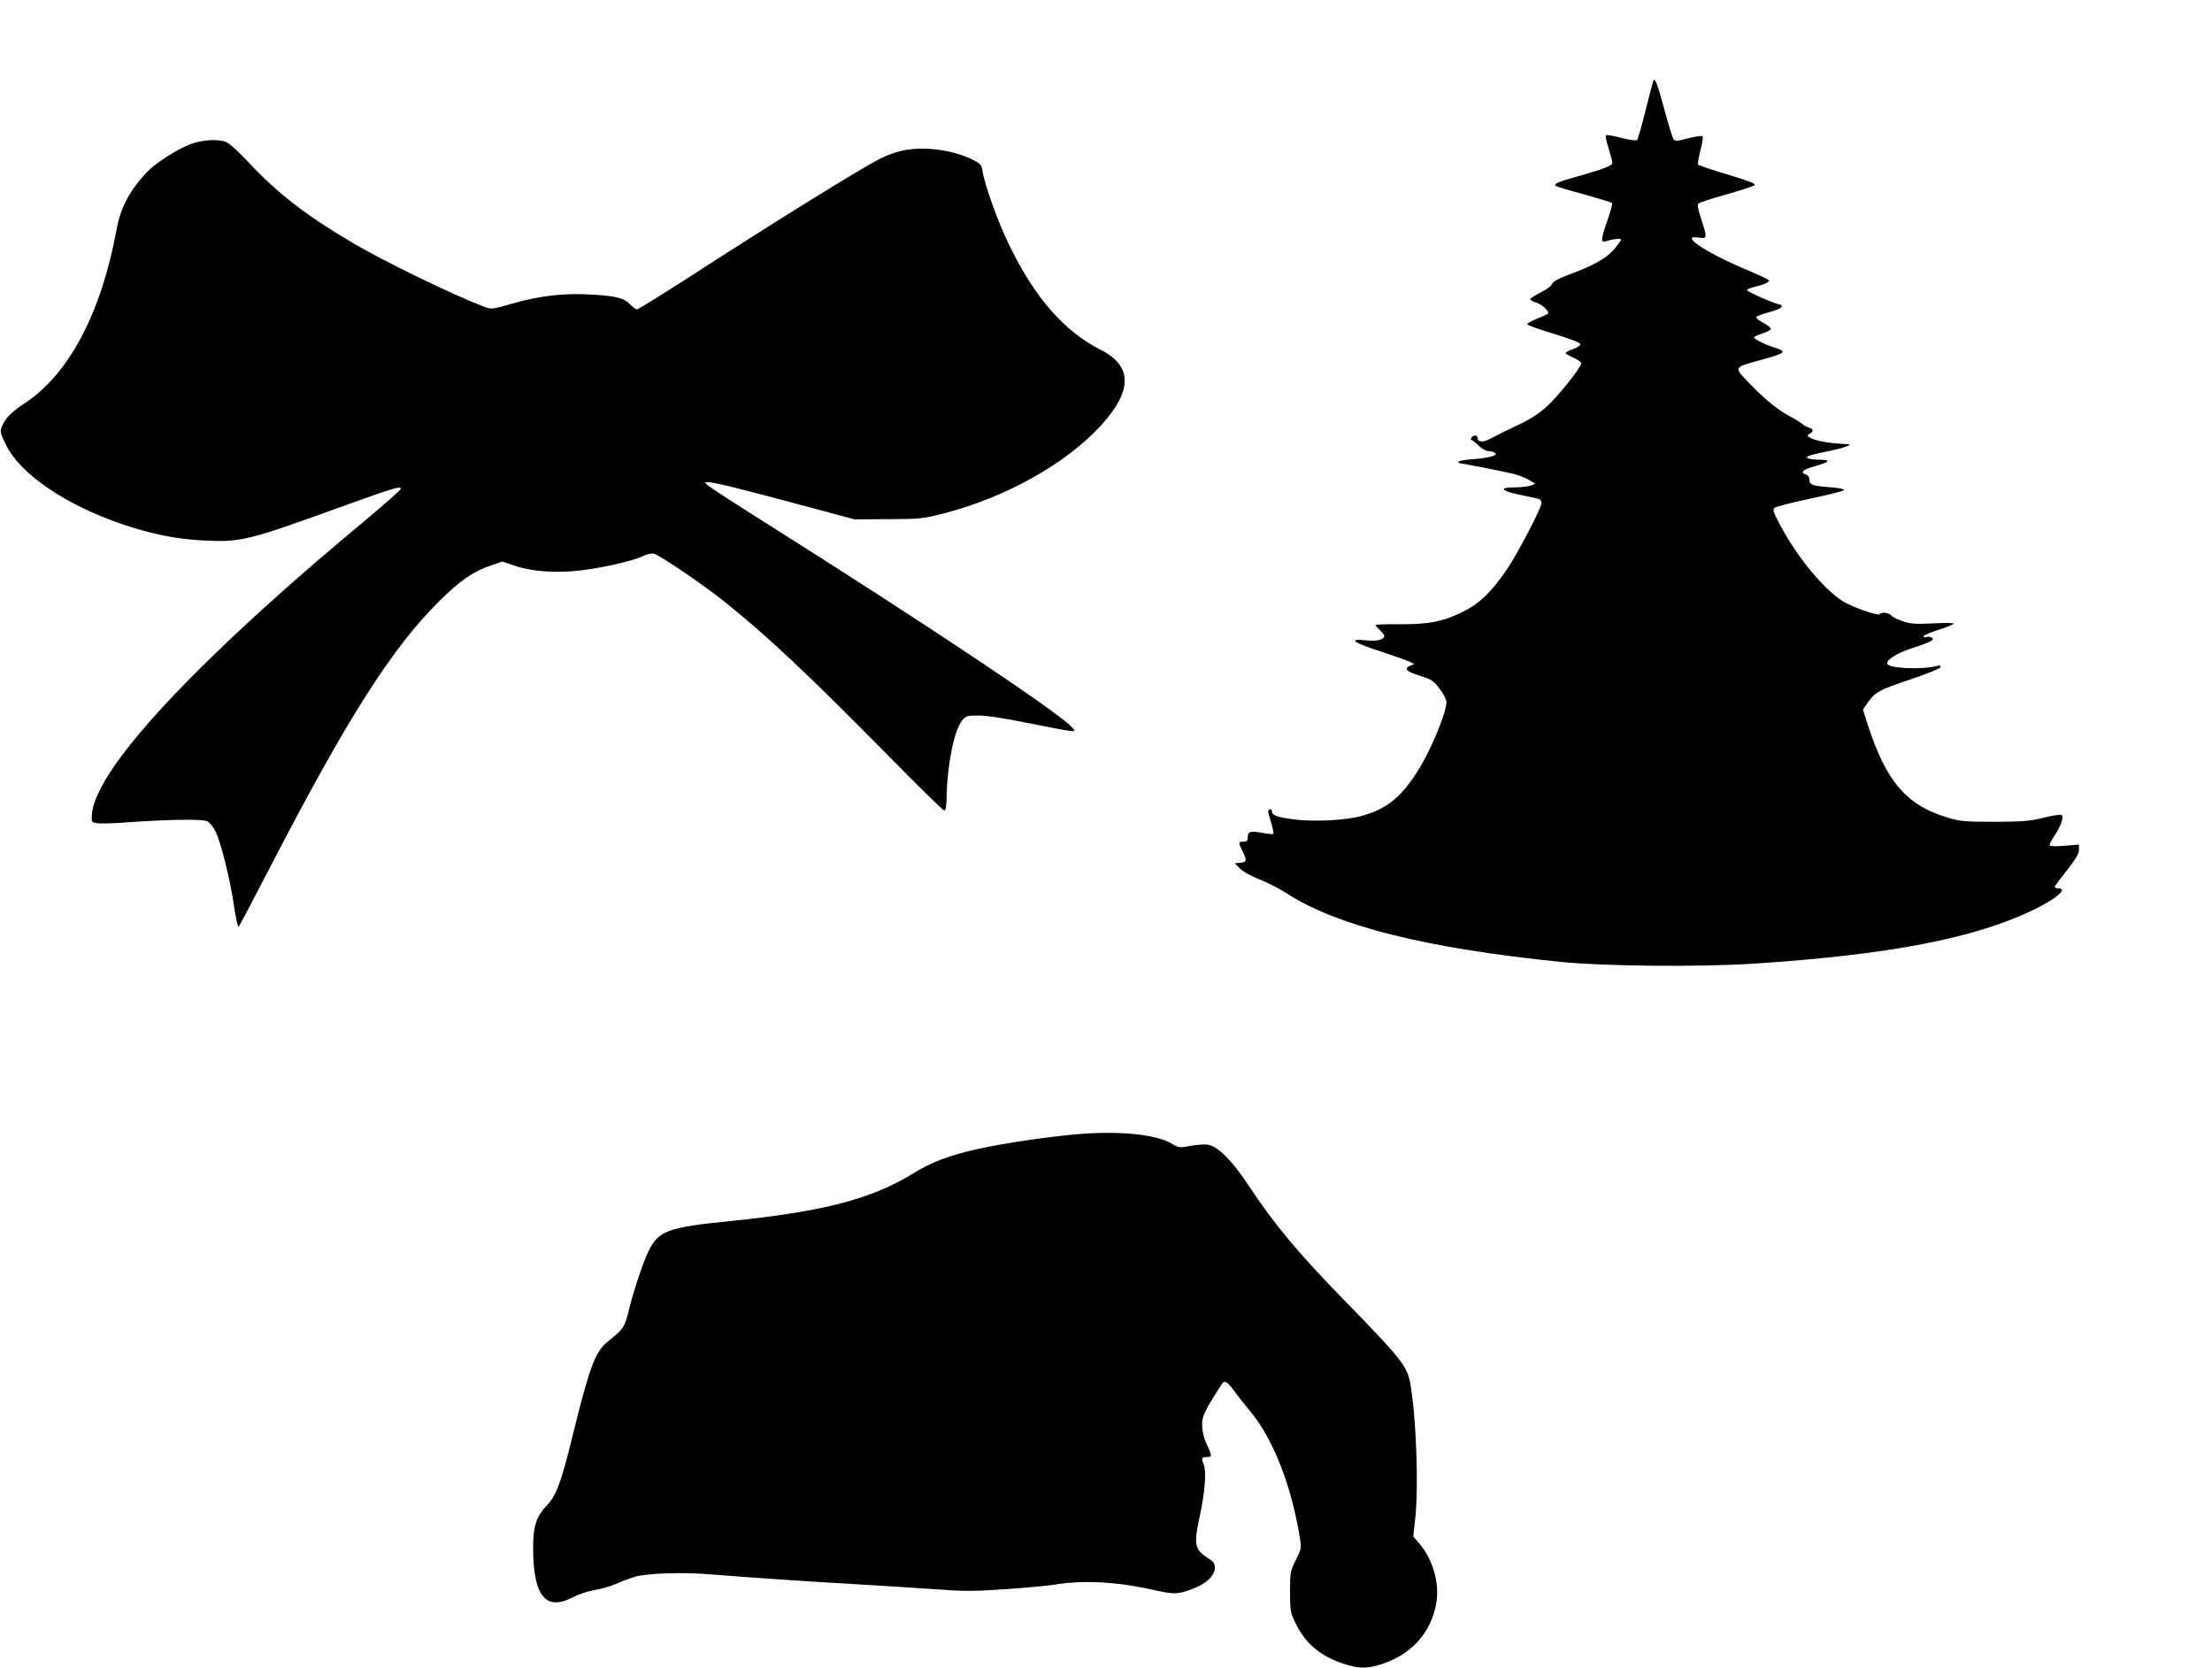 <?xml version="1.0" standalone="no"?>
<!DOCTYPE svg PUBLIC "-//W3C//DTD SVG 20010904//EN"
 "http://www.w3.org/TR/2001/REC-SVG-20010904/DTD/svg10.dtd">
<svg version="1.0" xmlns="http://www.w3.org/2000/svg"
 width="1280pt" height="965pt" viewBox="0 0 1280 965"
 preserveAspectRatio="xMidYMid meet">
<g transform="translate(0,965) scale(0.1,-0.1)"
fill="#000000" stroke="none">
<path d="M9566 9179 c-3 -8 -23 -85 -45 -173 -22 -87 -43 -162 -48 -167 -4 -4
-45 1 -90 13 -45 12 -86 19 -90 15 -4 -4 3 -38 15 -75 12 -38 22 -76 22 -84 0
-17 -47 -35 -220 -84 -93 -26 -119 -38 -108 -49 3 -4 76 -26 162 -49 86 -24
160 -47 164 -50 4 -4 -8 -49 -26 -100 -39 -113 -41 -131 -9 -122 49 15 87 18
87 9 0 -6 -19 -31 -41 -57 -46 -52 -119 -93 -263 -146 -61 -23 -90 -40 -94
-52 -2 -11 -31 -32 -63 -48 -31 -16 -60 -34 -64 -39 -3 -6 12 -15 35 -22 35
-11 79 -53 67 -65 -2 -2 -30 -15 -61 -27 -32 -13 -58 -28 -59 -33 -1 -4 68
-30 153 -55 100 -30 155 -52 155 -61 0 -7 -19 -20 -42 -28 -24 -8 -43 -18 -43
-23 0 -4 20 -16 45 -27 25 -11 45 -25 45 -32 0 -23 -129 -185 -197 -248 -45
-41 -95 -74 -152 -101 -87 -41 -117 -56 -182 -90 -38 -20 -69 -17 -69 7 0 8
-6 14 -14 14 -18 0 -33 -23 -19 -27 6 -2 25 -17 42 -34 17 -16 41 -29 53 -29
13 0 30 -4 38 -10 23 -14 -32 -30 -127 -37 -46 -3 -83 -10 -83 -14 0 -5 2 -9
4 -9 13 0 278 -52 319 -63 29 -8 67 -23 86 -35 l35 -21 -28 -11 c-15 -5 -57
-10 -92 -10 -92 0 -79 -20 27 -42 46 -10 94 -20 107 -23 14 -3 22 -13 22 -26
0 -28 -141 -298 -203 -388 -88 -128 -157 -194 -250 -240 -118 -58 -194 -73
-364 -73 -79 1 -143 -1 -143 -5 0 -3 11 -16 25 -29 14 -13 25 -28 25 -33 0
-23 -43 -33 -107 -26 -106 11 -74 -13 88 -65 79 -26 155 -53 169 -60 l24 -13
-22 -8 c-41 -16 -24 -35 54 -59 70 -22 80 -29 115 -76 22 -28 39 -62 39 -76 0
-62 -91 -281 -166 -399 -99 -156 -183 -222 -329 -261 -92 -25 -276 -34 -389
-19 -98 13 -126 24 -126 47 0 9 -6 14 -12 11 -7 -2 -11 -11 -9 -18 2 -8 10
-38 19 -67 8 -29 13 -55 10 -57 -2 -3 -31 0 -62 6 -70 13 -86 8 -86 -26 0 -20
-5 -25 -25 -25 -30 0 -30 -3 -5 -55 27 -55 25 -63 -12 -67 l-33 -3 30 -30 c17
-18 66 -45 115 -64 47 -19 116 -54 154 -79 293 -190 808 -319 1591 -398 252
-25 795 -30 1110 -10 784 51 1280 146 1623 312 132 64 201 124 142 124 -11 0
-20 4 -20 8 0 5 32 48 70 96 52 66 70 96 70 119 l0 30 -85 -7 c-60 -4 -85 -3
-85 5 0 6 13 30 28 53 36 53 55 107 43 119 -6 6 -46 0 -103 -14 -80 -20 -119
-23 -283 -24 -169 0 -199 2 -270 23 -240 70 -359 206 -466 536 l-29 90 25 37
c46 65 68 77 245 136 97 33 175 64 178 72 3 10 -1 12 -19 8 -88 -24 -289 -14
-289 14 0 25 60 61 148 90 109 35 130 48 110 60 -7 5 -21 6 -30 3 -10 -3 -18
-1 -18 4 0 5 38 22 85 37 47 15 87 31 90 36 4 5 -46 6 -118 2 -107 -5 -132 -3
-178 13 -30 10 -59 25 -65 33 -12 16 -56 21 -65 8 -9 -13 -157 38 -215 74
-115 73 -269 261 -369 452 -32 61 -38 78 -27 88 6 7 100 31 208 54 107 22 195
45 195 50 0 6 -38 13 -83 16 -100 7 -118 14 -118 44 0 15 -8 26 -21 30 -35 11
-15 29 51 47 87 24 98 38 30 38 -30 0 -61 4 -69 9 -16 10 5 17 144 46 70 15
119 34 90 35 -108 4 -194 19 -225 40 -13 9 -13 12 3 21 23 14 21 26 -5 35 -13
3 -31 13 -40 22 -10 8 -40 27 -67 41 -72 38 -145 97 -236 191 -94 97 -95 93
53 134 160 44 167 51 87 76 -51 16 -115 48 -115 58 0 4 21 14 47 22 26 8 48
20 50 26 2 6 -17 22 -42 35 -25 13 -44 28 -42 34 2 5 36 19 75 29 45 12 72 24
72 32 0 8 -7 14 -16 14 -21 0 -184 72 -184 81 0 5 19 13 43 19 60 15 89 29 83
39 -3 4 -52 27 -108 51 -187 77 -338 163 -338 191 0 7 14 8 40 4 50 -8 50 -1
14 108 -18 54 -23 82 -16 89 6 6 79 30 162 53 84 24 157 48 162 53 10 10 -22
22 -219 82 -56 17 -104 34 -107 38 -3 5 4 42 14 83 11 40 16 77 12 81 -4 4
-41 -2 -82 -12 -65 -17 -76 -18 -86 -5 -6 8 -30 86 -53 172 -43 157 -56 190
-65 162z"/>
<path d="M1102 8816 c-75 -28 -204 -111 -253 -163 -99 -106 -151 -204 -174
-329 -89 -486 -277 -842 -536 -1010 -73 -47 -108 -84 -128 -132 -12 -28 -10
-37 23 -105 81 -169 346 -349 676 -461 171 -57 308 -85 463 -93 225 -11 253
-4 836 207 269 97 311 109 311 92 0 -6 -102 -96 -227 -200 -653 -543 -1143
-1017 -1387 -1342 -103 -138 -165 -256 -173 -333 -5 -54 -5 -54 25 -60 16 -3
90 -2 164 4 256 18 451 21 478 7 14 -7 36 -36 49 -63 31 -65 84 -279 106 -433
10 -67 22 -119 26 -115 4 5 93 173 197 374 434 837 691 1240 962 1509 123 122
200 175 306 210 l61 21 76 -26 c96 -32 237 -42 373 -26 130 15 305 55 361 82
27 13 53 19 68 15 34 -9 287 -181 407 -277 254 -204 481 -418 938 -881 177
-181 328 -328 334 -328 9 0 13 26 14 88 4 182 45 380 89 433 23 27 30 29 96
29 46 0 152 -16 292 -45 121 -24 231 -45 244 -45 24 0 24 0 5 21 -77 86 -839
594 -1774 1184 -173 109 -324 207 -335 217 -19 18 -19 18 2 18 34 0 170 -33
523 -128 l325 -87 195 1 c190 1 199 2 331 36 354 93 694 284 897 503 186 203
187 346 3 440 -213 108 -382 301 -530 605 -65 132 -145 354 -156 433 -5 33
-12 40 -56 63 -78 39 -190 64 -289 64 -95 0 -164 -17 -251 -60 -115 -59 -614
-368 -1102 -684 -159 -102 -294 -186 -301 -186 -7 0 -25 13 -40 29 -35 37 -82
49 -231 57 -154 9 -294 -8 -449 -52 -120 -35 -121 -35 -166 -18 -176 66 -577
261 -762 370 -267 158 -434 287 -598 463 -60 64 -115 114 -133 120 -49 18
-137 12 -205 -13z"/>
<path d="M6255 3089 c-163 -12 -453 -54 -605 -89 -154 -34 -263 -76 -360 -136
-243 -151 -522 -224 -1062 -279 -368 -37 -418 -56 -477 -178 -31 -65 -85 -227
-112 -337 -24 -100 -29 -108 -124 -184 -70 -56 -104 -147 -199 -533 -68 -279
-97 -357 -151 -413 -61 -63 -80 -120 -80 -245 0 -280 72 -369 230 -287 34 18
89 36 126 42 37 5 93 22 125 36 33 15 82 33 109 41 70 20 276 27 430 14 280
-22 562 -41 825 -56 151 -9 365 -22 475 -30 177 -13 225 -13 415 0 118 8 242
20 275 25 172 29 365 19 587 -31 113 -25 133 -24 215 6 81 29 133 78 133 125
0 24 -8 35 -39 54 -77 49 -84 80 -51 231 32 144 42 270 26 310 -16 38 -13 45
21 45 21 0 23 3 17 23 -3 12 -13 34 -20 48 -23 45 -34 112 -24 152 4 21 27 68
51 105 23 37 48 77 56 89 17 29 33 22 71 -30 16 -23 59 -77 95 -121 132 -157
237 -423 287 -723 12 -72 12 -72 -22 -140 -32 -65 -33 -73 -33 -183 0 -105 2
-120 28 -174 57 -122 143 -196 277 -241 88 -29 132 -31 208 -9 181 52 302 181
333 357 21 116 -20 258 -102 351 l-31 36 11 100 c21 192 6 597 -29 789 -18 97
-54 142 -365 461 -282 288 -421 455 -570 681 -94 142 -175 224 -232 235 -19 4
-66 1 -103 -6 -65 -12 -68 -12 -112 14 -87 51 -291 73 -523 55z"/>
</g>
</svg>
